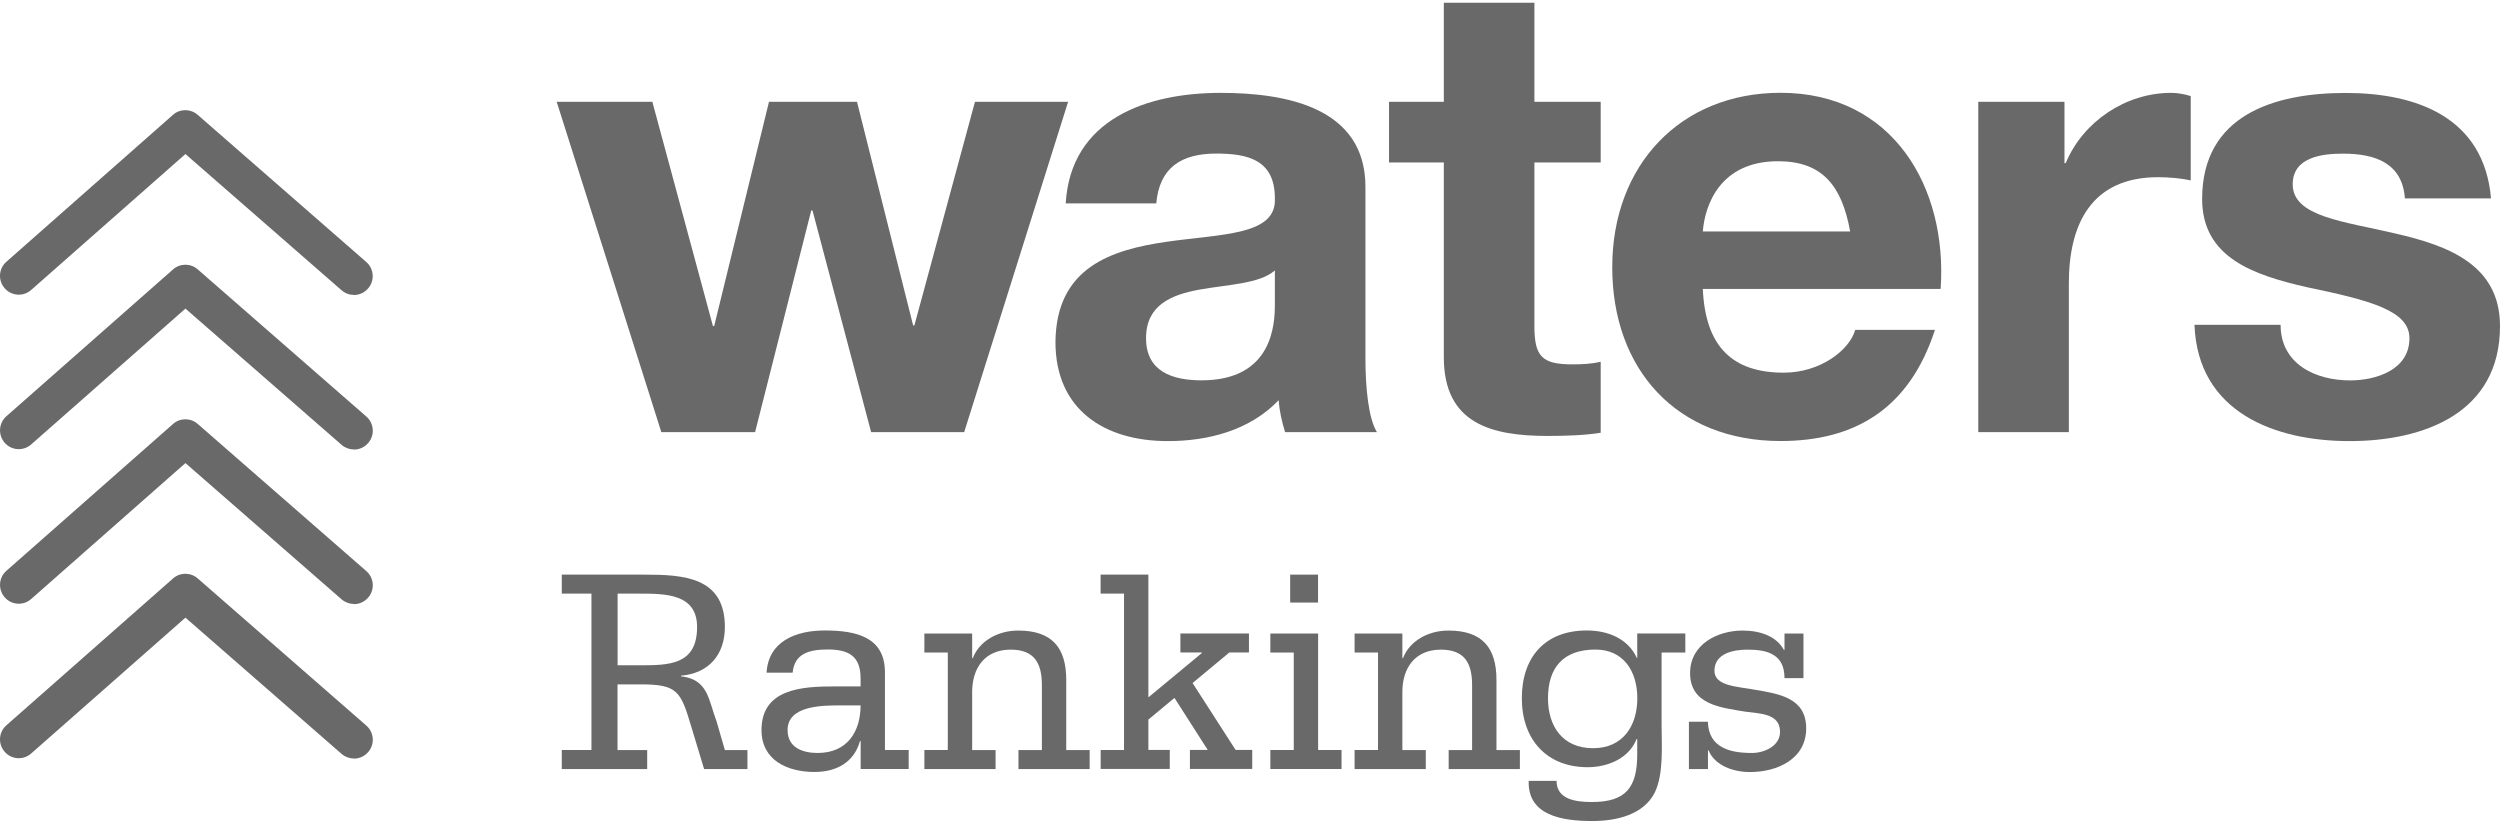 <svg width="553" height="182" viewBox="0 0 553 182" fill="none" xmlns="http://www.w3.org/2000/svg">
<g clip-path="url(#clip0_4432_3)">
<path d="M78.289 65.234C77.322 65.234 76.355 64.906 75.561 64.213L41.019 34.073L6.891 64.144C5.164 65.667 2.539 65.494 1.036 63.764C-0.484 62.033 -0.311 59.403 1.416 57.898L38.255 25.404C39.81 24.02 42.158 24.02 43.73 25.404L81.018 57.95C82.745 59.455 82.935 62.085 81.415 63.816C80.586 64.767 79.447 65.252 78.289 65.252V65.234Z" fill="#696969"/>
<path d="M213.297 95.583H192.692L179.722 46.548H179.446L167.028 95.583H146.285L123.142 22.515H144.299L157.701 72.121H157.978L170.102 22.515H189.566L201.984 71.982H202.261L215.663 22.515H236.267L213.28 95.583H213.297Z" fill="#696969"/>
<path d="M235.732 44.991C236.854 26.339 253.642 20.542 270.015 20.542C284.54 20.542 302.035 23.795 302.035 41.322V79.336C302.035 85.98 302.743 92.624 304.574 95.583H284.263C283.555 93.316 283.003 90.911 282.847 88.523C276.491 95.167 267.338 97.572 258.305 97.572C244.333 97.572 233.469 90.651 233.469 75.668C233.746 42.464 282.847 60.269 282.001 43.866C282.001 35.388 276.077 33.969 269.03 33.969C261.276 33.969 256.474 37.083 255.766 44.991H235.732ZM282.001 59.819C278.616 62.795 271.569 62.933 265.352 64.058C259.151 65.182 253.504 67.449 253.504 74.802C253.504 82.156 259.289 84.129 265.783 84.129C281.448 84.129 282.001 71.826 282.001 67.311V59.819Z" fill="#696969"/>
<path d="M339.41 22.515H354.073V35.941H339.41V72.121C339.41 78.903 341.102 80.599 347.872 80.599C350.135 80.599 352.242 80.46 354.073 80.028V95.721C350.688 96.292 346.318 96.43 342.363 96.43C329.945 96.43 319.375 93.749 319.375 79.042V35.941H307.251V22.515H319.375V0.61H339.41V22.515Z" fill="#696969"/>
<path d="M376.663 63.919C377.233 76.775 383.295 82.433 394.573 82.433C402.621 82.433 409.098 77.484 410.376 72.969H428.01C422.362 90.357 410.376 97.555 393.865 97.555C370.877 97.555 356.629 81.724 356.629 59.109C356.629 36.495 371.724 20.525 393.865 20.525C418.701 20.525 430.825 41.444 429.271 63.919H376.646H376.663ZM409.254 51.202C407.423 41.028 403.053 35.665 393.312 35.665C380.342 35.665 377.095 45.562 376.663 51.202H409.254Z" fill="#696969"/>
<path d="M437.613 22.515H456.662V36.08H456.939C460.756 26.892 470.203 20.542 480.22 20.542C481.774 20.542 483.191 20.819 484.59 21.252V39.904C482.759 39.471 479.788 39.194 477.388 39.194C462.569 39.194 457.63 49.645 457.63 62.656V95.583H437.595V22.515H437.613Z" fill="#696969"/>
<path d="M504.469 71.844C504.469 80.46 512.085 84.146 519.84 84.146C525.487 84.146 532.966 81.879 532.966 74.82C532.966 68.747 524.503 66.48 510.254 63.521C498.545 60.84 487.111 57.016 487.111 44.022C487.111 25.37 503.19 20.56 518.855 20.56C534.52 20.56 549.459 25.923 551.014 43.883H531.964C531.394 36.114 525.47 33.986 518.285 33.986C513.778 33.986 507.146 34.696 507.146 40.769C507.146 47.984 518.579 48.97 529.857 51.652C541.567 54.334 553 58.573 553 72.138C553 91.361 536.213 97.572 519.702 97.572C503.19 97.572 486.127 91.205 485.419 71.844H504.469Z" fill="#696969"/>
<path d="M124.265 165.899H130.828V131.312H124.265V127.108H142.503C151.225 127.108 160.344 127.627 160.344 138.683C160.344 144.791 156.803 148.943 150.638 149.462V149.601C153.66 149.929 155.163 151.244 156.147 153.027C157.132 154.861 157.598 157.162 158.513 159.601L160.344 165.917H165.335V170.121H155.75L152.866 160.588C150.569 152.888 149.843 151.383 141.709 151.383H136.596V165.917H143.159V170.121H124.265V165.917V165.899ZM136.614 147.161H141.398C147.892 147.161 154.195 147.161 154.195 138.683C154.195 131.312 147.114 131.312 141.398 131.312H136.614V147.161Z" fill="#696969"/>
<path d="M190.361 163.927H190.223C188.91 168.668 184.972 170.761 180.188 170.761C174.213 170.761 168.444 168.201 168.444 161.487C168.444 152.352 177.373 151.833 184.592 151.833H190.361V150.05C190.361 145.258 187.874 143.666 183.142 143.666C179.066 143.666 175.732 144.514 175.335 148.787H169.567C169.964 141.884 175.991 139.461 182.434 139.461C189.515 139.461 195.749 140.967 195.749 148.736V165.899H201V170.104H190.378V163.927H190.361ZM180.845 166.557C187.477 166.557 190.361 161.764 190.361 156.037H185.836C181.967 156.037 174.213 156.037 174.213 161.487C174.213 165.432 177.632 166.557 180.845 166.557Z" fill="#696969"/>
<path d="M204.471 165.899H209.653V144.341H204.471V140.136H215.041V145.586H215.179C216.63 141.78 220.758 139.479 225.214 139.479C232.692 139.479 235.853 143.233 235.853 150.397V165.917H241.034V170.121H225.283V165.917H230.464V151.521C230.464 146.728 228.823 143.701 223.573 143.701C217.805 143.701 215.041 147.784 215.041 153.096V165.917H220.222V170.121H204.471V165.917V165.899Z" fill="#696969"/>
<path d="M243.452 165.899H248.633V131.312H243.452V127.108H254.022V154.255L265.835 144.462V144.323H261.103V140.119H276.267V144.323H271.932L263.797 151.089L273.314 165.882H276.992V170.087H263.21V165.882H267.148L259.79 154.376L254.022 159.169V165.882H258.754V170.087H243.469V165.882L243.452 165.899Z" fill="#696969"/>
<path d="M280.999 165.899H286.18V144.341H280.999V140.136H291.569V165.899H296.75V170.104H280.999V165.899ZM291.552 133.285H285.386V127.108H291.552V133.285Z" fill="#696969"/>
<path d="M299.635 165.899H304.816V144.341H299.635V140.136H310.204V145.586H310.343C311.793 141.78 315.921 139.479 320.377 139.479C327.855 139.479 331.016 143.233 331.016 150.397V165.917H336.197V170.121H320.446V165.917H325.627V151.521C325.627 146.728 323.987 143.701 318.736 143.701C312.968 143.701 310.204 147.784 310.204 153.096V165.917H315.386V170.121H299.635V165.917V165.899Z" fill="#696969"/>
<path d="M372.794 144.341H367.544V160.311C367.544 164.913 368.062 171.28 365.972 175.433C363.537 180.105 357.838 181.61 352.19 181.61C345.627 181.61 337.89 180.433 338.149 172.734H344.315C344.315 176.817 348.511 177.406 352.121 177.406C359.668 177.406 362.156 174.187 362.156 166.816V163.46H362.017C360.308 167.803 355.593 169.706 351.188 169.706C342.138 169.706 336.629 163.598 336.629 154.445C336.629 145.292 341.81 139.461 350.998 139.461C355.662 139.461 360.118 141.244 362.086 145.569H362.156V140.119H372.794V144.323V144.341ZM352.397 165.501C359.029 165.501 362.173 160.501 362.173 154.463C362.173 148.424 359.081 143.683 352.916 143.683C345.834 143.683 342.415 147.628 342.415 154.463C342.415 160.709 345.696 165.501 352.38 165.501H352.397Z" fill="#696969"/>
<path d="M373.589 170.104V159.653H377.786C377.855 162.543 379.098 164.256 380.877 165.242C382.708 166.297 385.143 166.557 387.578 166.557C390.135 166.557 393.744 165.104 393.744 161.885C393.744 157.802 389.34 157.871 386.059 157.421C380.549 156.504 373.848 155.847 373.848 148.874C373.848 142.489 379.945 139.479 385.471 139.479C389.34 139.479 392.95 140.725 394.59 143.752H394.729V140.136H398.925V149.999H394.729C394.729 147.369 393.813 145.794 392.293 144.877C390.843 143.96 388.822 143.701 386.525 143.701C383.382 143.701 379.237 144.548 379.237 148.372C379.237 151.798 384.349 151.85 388.235 152.577C393.554 153.494 399.53 154.359 399.53 161.124C399.53 167.889 393.157 170.779 387.06 170.779C383.52 170.779 379.323 169.395 377.941 165.986H377.803V170.121H373.606L373.589 170.104Z" fill="#696969"/>
<path d="M78.289 99.424C77.322 99.424 76.355 99.078 75.561 98.403L41.019 68.262L6.891 98.316C5.164 99.839 2.539 99.666 1.036 97.936C-0.466 96.206 -0.311 93.576 1.416 92.07L38.273 59.594C39.827 58.21 42.176 58.21 43.747 59.594L81.035 92.139C82.763 93.645 82.953 96.275 81.433 98.005C80.604 98.957 79.464 99.441 78.307 99.441L78.289 99.424Z" fill="#696969"/>
<path d="M78.289 133.596C77.322 133.596 76.355 133.25 75.561 132.575L41.019 102.434L6.891 132.506C5.164 134.029 2.539 133.855 1.036 132.125C-0.466 130.395 -0.311 127.765 1.416 126.26L38.273 93.783C39.827 92.399 42.176 92.399 43.747 93.783L81.035 126.329C82.763 127.834 82.953 130.464 81.433 132.194C80.604 133.146 79.464 133.631 78.307 133.631L78.289 133.596Z" fill="#696969"/>
<path d="M78.289 167.785C77.322 167.785 76.355 167.439 75.561 166.765L41.019 136.624L6.891 166.678C5.164 168.201 2.539 168.028 1.036 166.297C-0.484 164.567 -0.311 161.937 1.416 160.432L38.273 127.955C39.827 126.571 42.176 126.571 43.747 127.955L81.035 160.501C82.763 162.006 82.953 164.636 81.433 166.367C80.604 167.318 79.464 167.803 78.307 167.803L78.289 167.785Z" fill="#696969"/>
</g>
<defs>
<clipPath id="clip0_4432_3">
<rect width="553" height="181" fill="white" transform="translate(0 0.61)"/>
</clipPath>
</defs>
</svg>
